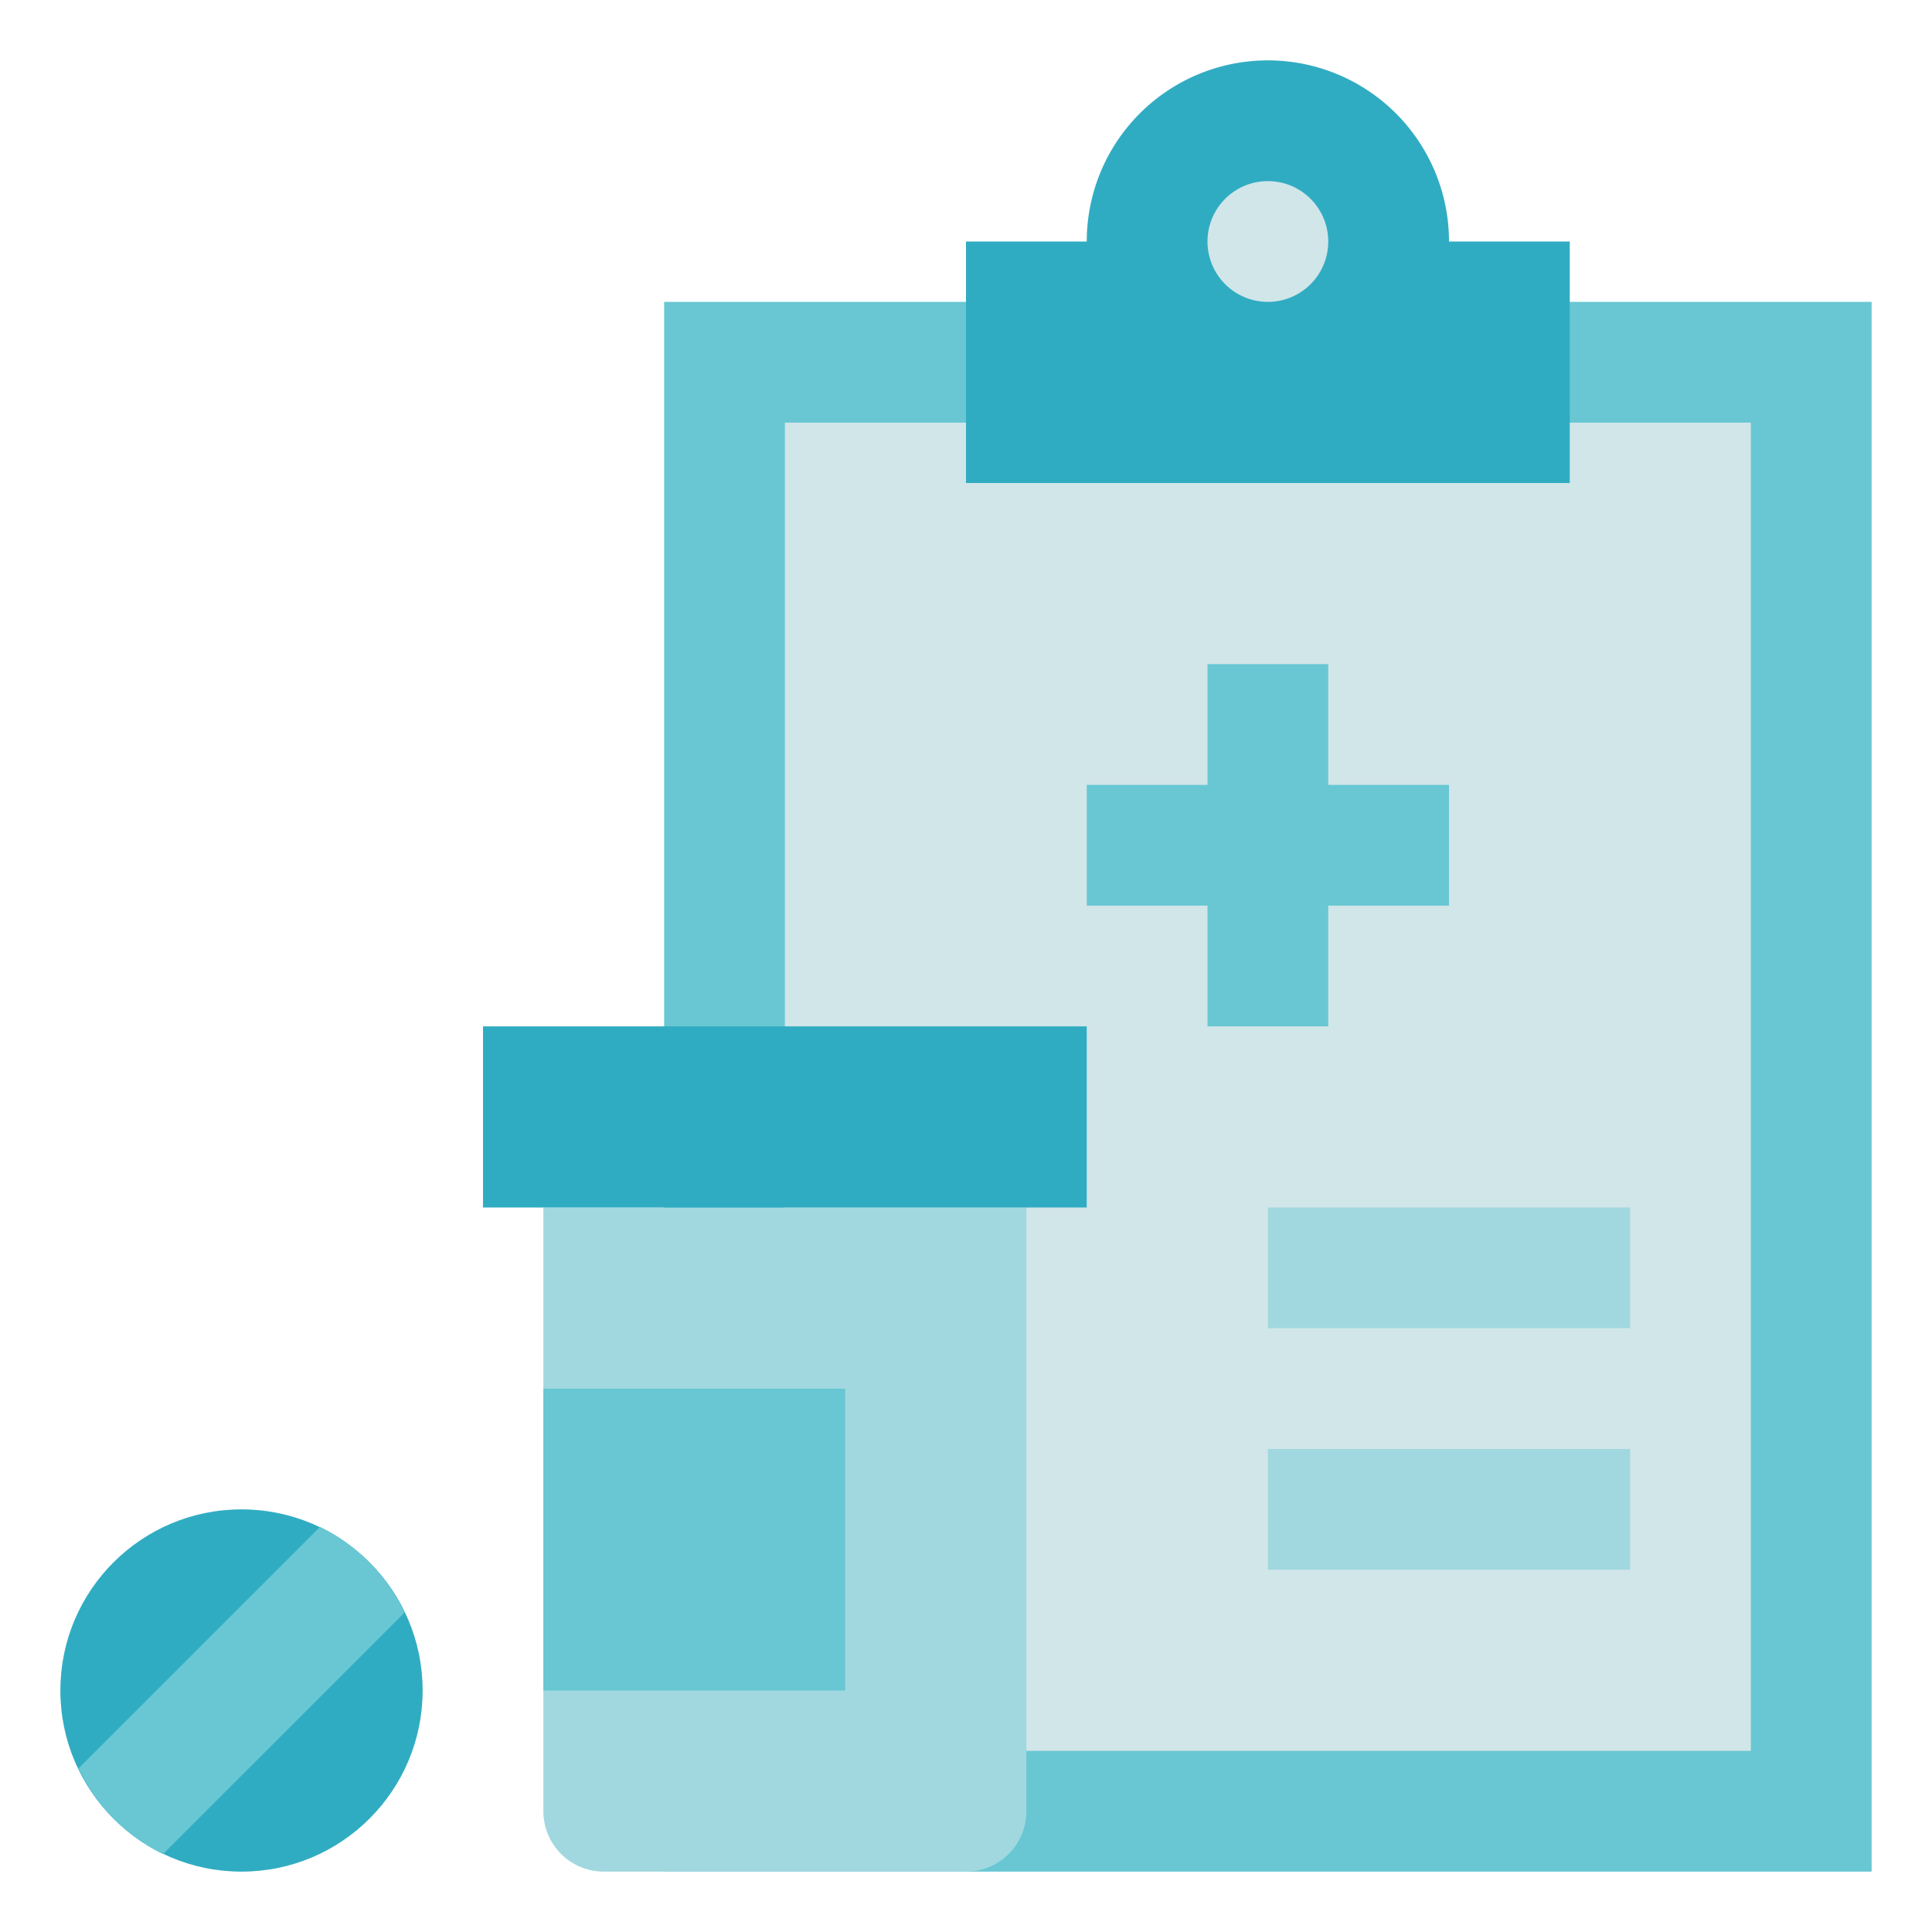 <svg xmlns="http://www.w3.org/2000/svg" viewBox="0 0 32 32"><defs><style>.cls-1{fill:#30acc2;}.cls-2{fill:#68c7d3;}.cls-3{fill:#d1e6e9;}.cls-4{fill:#a1d8df;}</style></defs><title>Diagnose</title><g id="Diagnose"><circle class="cls-1" cx="4" cy="28" r="3"/><rect class="cls-2" x="11" y="5" width="20" height="26"/><rect class="cls-3" x="10" y="10" width="22" height="16" transform="translate(39 -3) rotate(90)"/><path class="cls-1" d="M24,4a3,3,0,0,0-6,0H16V8H26V4Z"/><path class="cls-3" d="M22,4a1,1,0,0,1-2,0A1,1,0,0,1,22,4Z"/><rect class="cls-2" x="20" y="11" width="2" height="6"/><rect class="cls-2" x="20" y="11" width="2" height="6" transform="translate(35 -7) rotate(90)"/><path class="cls-4" d="M9,20h8a0,0,0,0,1,0,0V30a1,1,0,0,1-1,1H10a1,1,0,0,1-1-1V20A0,0,0,0,1,9,20Z"/><rect class="cls-1" x="8" y="17" width="10" height="3"/><path class="cls-2" d="M6.7,26.71l-4,4a3,3,0,0,1-1.4-1.42l4-4A3,3,0,0,1,6.7,26.71Z"/><rect class="cls-4" x="21" y="20" width="6" height="2"/><rect class="cls-4" x="21" y="24" width="6" height="2"/><rect class="cls-2" x="9" y="23" width="5" height="5"/></g></svg>